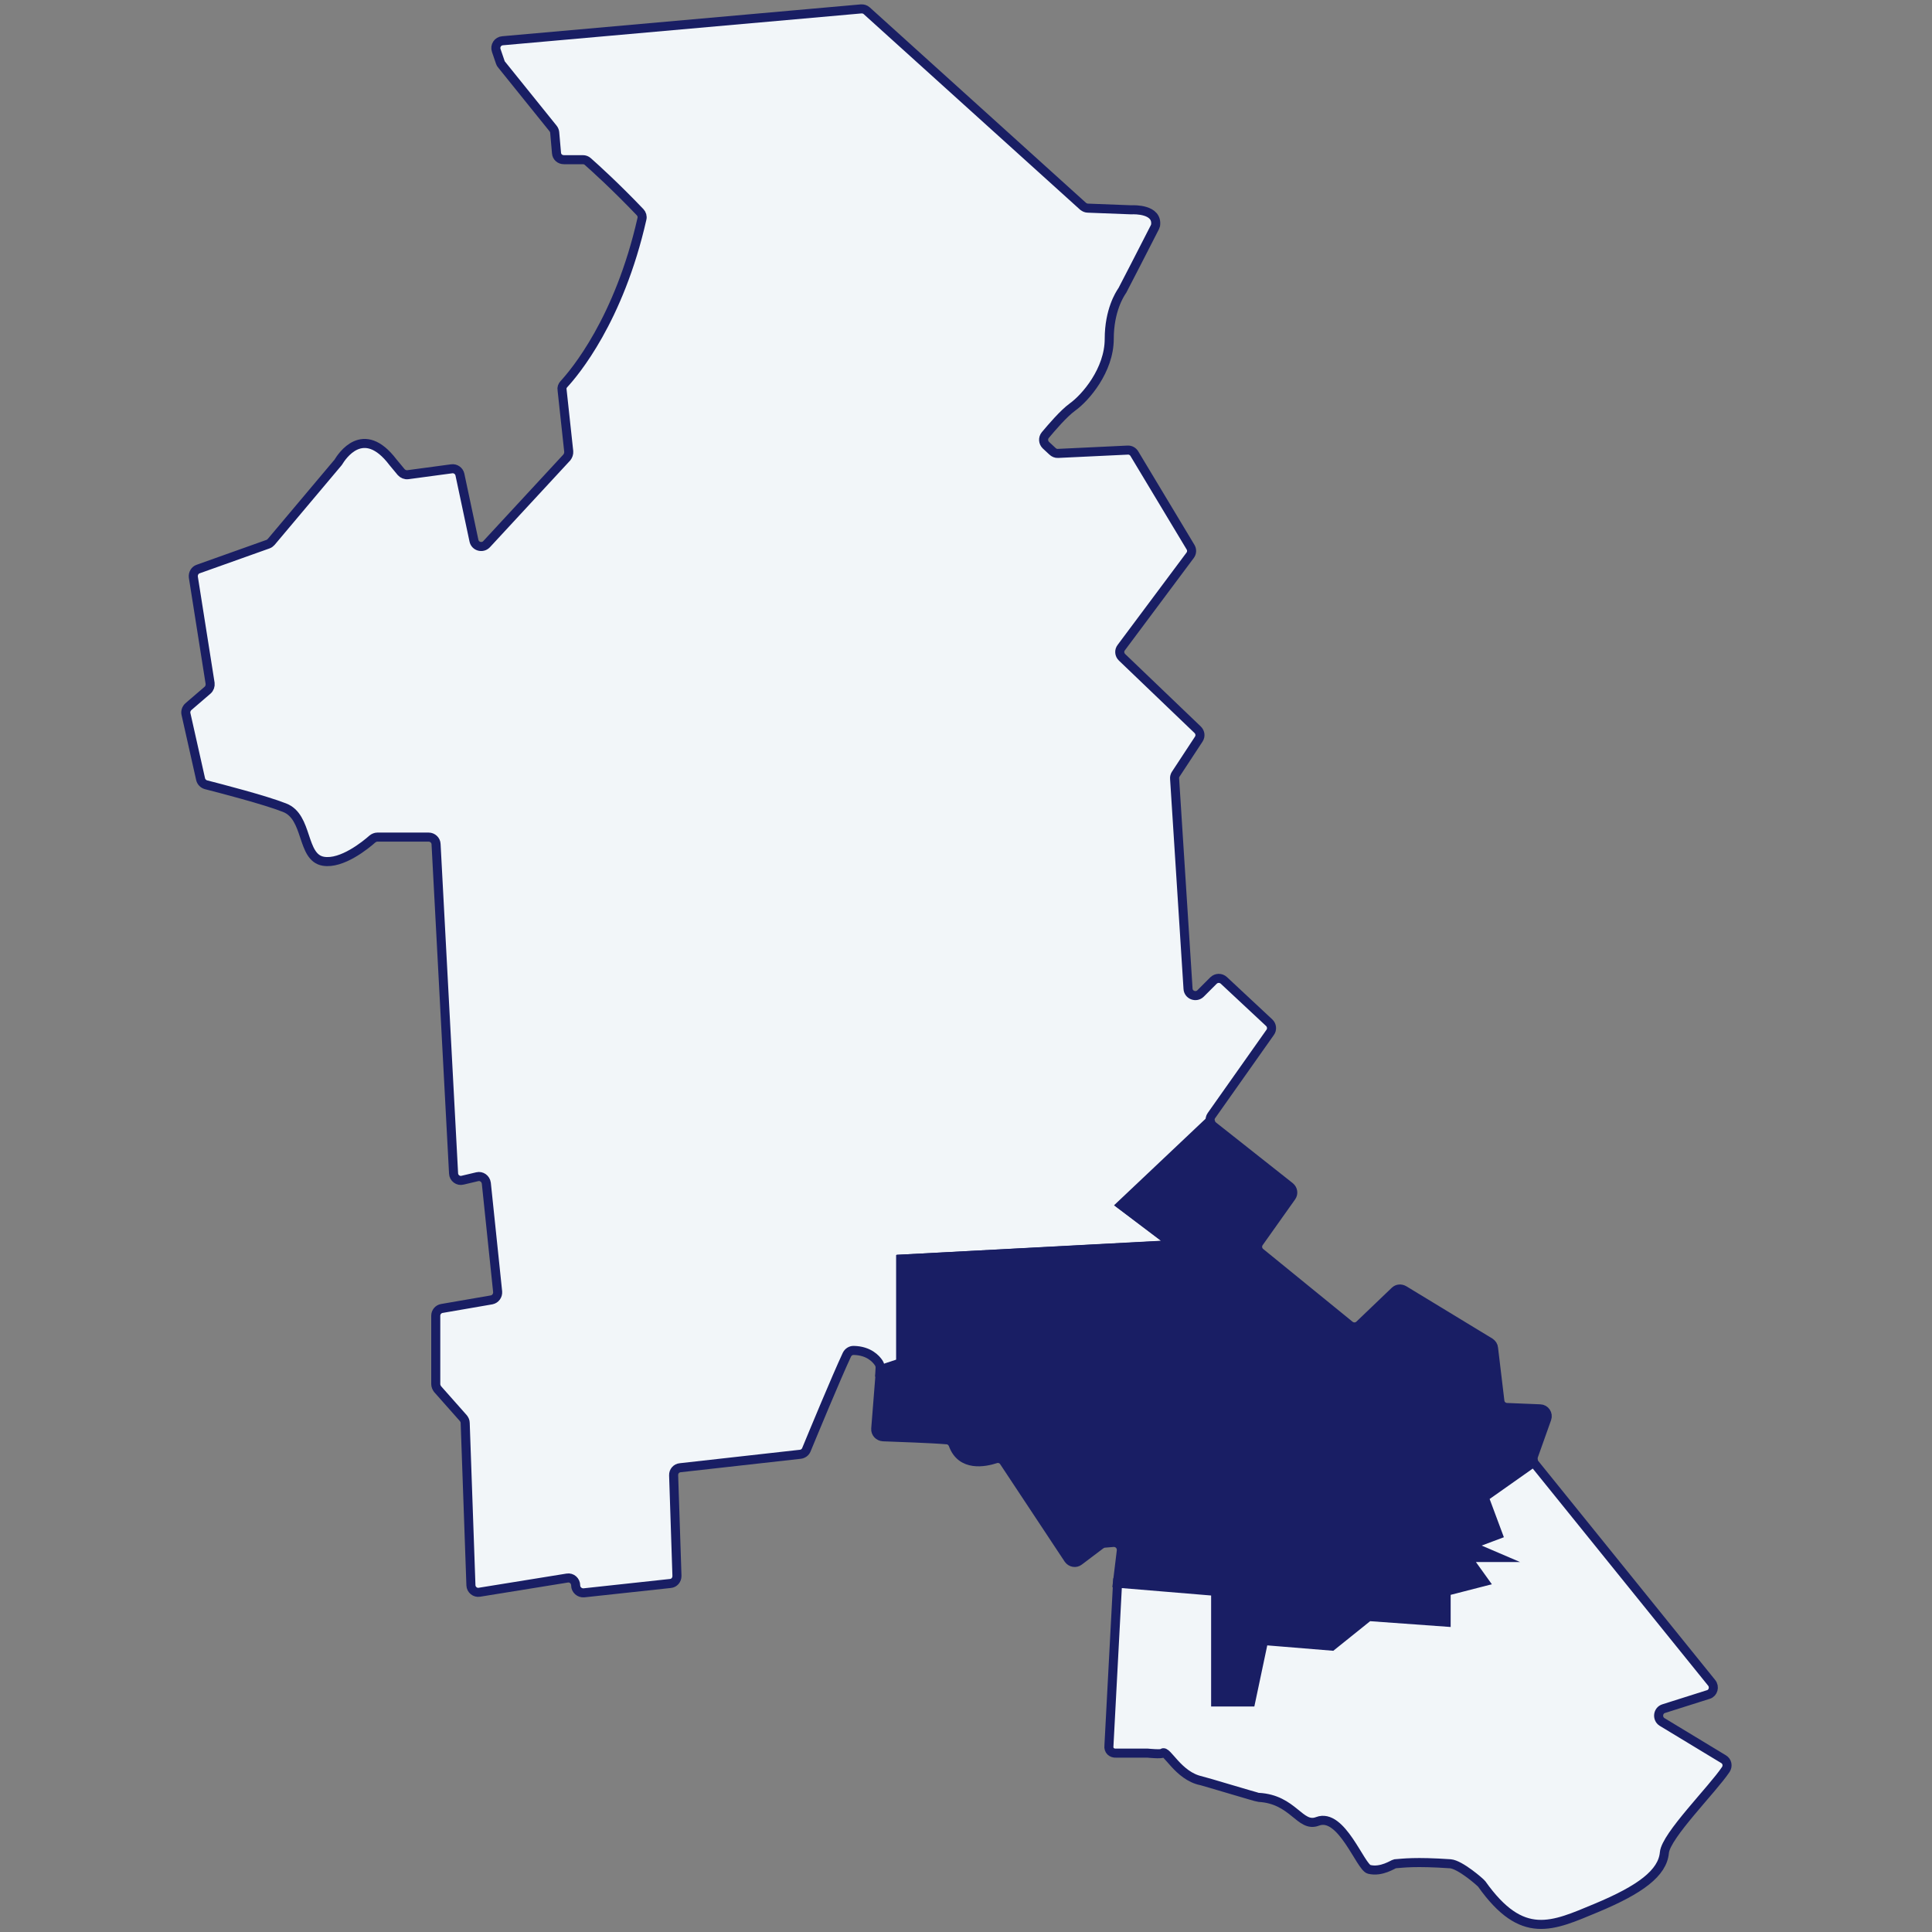 <?xml version="1.0" encoding="utf-8"?>
<!-- Generator: Adobe Illustrator 25.4.1, SVG Export Plug-In . SVG Version: 6.00 Build 0)  -->
<svg version="1.1" id="Calque_1" xmlns="http://www.w3.org/2000/svg" xmlns:xlink="http://www.w3.org/1999/xlink" x="0px" y="0px"
	 viewBox="0 0 1280 1280" style="enable-background:new 0 0 1280 1280;" xml:space="preserve">
<rect x="0" y="0" width="1280" height="1280" fill="#808080" stroke="none"/>
<style type="text/css">
	.st0{fill:#F2F6F9;stroke:#191E64;stroke-width:6;stroke-miterlimit:10;}
	.st1{fill:#191E64;stroke:#191E64;stroke-width:6;stroke-miterlimit:10;}
</style>
<g id="Calque_3">
</g>
<g id="Calque_4">
	<g>
		<path class="st0" d="M597,834.2l180.9-9.5l-34.8-26.3l58.8-55.4c-0.4-1.3-0.1-2.8,0.7-3.9l38.9-55.1c1.5-2,1.1-4.8-0.6-6.4
			l-30.1-28.1c-2-1.8-4.9-1.7-6.8,0.1l-8.6,8.6c-2.9,2.9-8.1,1.1-8.3-3.2l-8.9-139.1c-0.1-1.1,0.2-2.1,0.7-2.9l15.3-23.3
			c1.3-2,1-4.5-0.7-6.2l-50.1-48c-1.8-1.7-2.1-4.5-0.5-6.5l45.6-61.1c1.2-1.6,1.3-3.8,0.2-5.5l-37.2-61.9c-1-1.6-2.7-2.4-4.4-2.3
			l-46.2,2.2c-1.3,0.1-2.7-0.5-3.7-1.5l-4.3-4c-1.8-1.8-2-4.6-0.4-6.6c4.2-5,12-14.2,18-18.6c8.6-6.1,24.4-24.4,24.4-45.2
			c0-18.9,7.1-29.7,8.3-31.5c0.1-0.2,0.2-0.4,0.4-0.6c1.7-3.3,15.5-29.9,21.5-41.8c0.2-0.5,0.4-0.9,0.5-1.3
			c1.5-10.8-14.1-10.4-15.9-10.3c-0.1,0-0.2,0-0.4,0l-28.6-1.1c-1.1,0-2.2-0.5-3.1-1.2L574.2,7.1c-1-0.9-2.3-1.3-3.7-1.2L333,27
			c-3.2,0.2-5.3,3.4-4.2,6.5l2.7,7.9c0.2,0.6,0.5,1.1,0.9,1.5l34,42.2c0.6,0.7,1,1.7,1.1,2.6l1.2,13.7c0.2,2.6,2.3,4.4,4.9,4.4h12.6
			c1.2,0,2.3,0.4,3.2,1.2c4.3,3.8,18.2,16.3,34.7,33.6c1.1,1.2,1.6,2.8,1.2,4.4c-15.2,67.1-44.7,101.9-51.7,109.5
			c-1,1.1-1.5,2.4-1.2,3.9l4.4,40.7c0.1,1.5-0.4,2.8-1.2,3.9l-53.2,57.5c-2.7,2.9-7.6,1.6-8.4-2.3l-9.3-43.8
			c-0.5-2.4-2.9-4.2-5.5-3.8l-29,3.9c-1.7,0.2-3.3-0.5-4.4-1.7l-5.4-6.5c-19.9-26.3-34.2-3.4-36.1-0.4c-0.1,0.2-0.2,0.5-0.5,0.7
			L179.7,359c-0.6,0.6-1.2,1.2-2.1,1.5L131.3,377c-2.2,0.7-3.5,3.1-3.2,5.4l11.1,70.3c0.2,1.7-0.4,3.4-1.6,4.5l-12.8,11
			c-1.3,1.2-2,3.1-1.6,4.8l9.7,43.2c0.4,1.8,1.8,3.2,3.5,3.7c9.3,2.4,38.9,10,52.1,15.2c15.9,6.1,11,33,25.7,35.5
			c12.3,2.1,28.1-10.8,32.6-14.8c0.9-0.7,2.1-1.2,3.2-1.2h34c2.6,0,4.8,2.1,4.9,4.6l11.6,218.2c0.1,3.1,3.1,5.3,6,4.5l9.7-2.3
			c2.8-0.7,5.6,1.3,6,4.3l7.5,71.9c0.2,2.6-1.5,4.9-4,5.4l-33,5.7c-2.3,0.4-4,2.4-4,4.8V917c0,1.2,0.5,2.3,1.2,3.3l17.1,19.3
			c0.7,0.9,1.2,2,1.2,3.1l3.8,107.6c0.1,2.9,2.8,5.1,5.6,4.6l58.2-9.4c2.9-0.5,5.6,1.8,5.6,4.9c0,2.9,2.6,5.1,5.4,4.9l57.3-6.2
			c2.6-0.2,4.4-2.4,4.4-5l-2.2-66.7c-0.1-2.6,1.8-4.8,4.4-5l79.5-8.9c1.8-0.2,3.3-1.3,4-2.9c4.3-10.4,19.8-47.9,26.9-63.1
			c0.9-1.8,2.7-2.9,4.6-2.8c9.8,0.2,14.7,5.5,16.5,8.3c0.6,0.9,0.9,2,0.9,3.1l-0.1,1.8l13.7-4.5v-68.9h0.3V834.2z"/>
		<path class="st1" d="M805.4,1127.6h23.2l8.6-40.7l45.2,3.7l24.4-19.6l51.3,3.7v-20.4l25.3-6.5l-11.4-15.9h20.3l-18.9-7.9l18.9-7.1
			l-9.2-24.7L1016,969c-0.6-1.2-0.6-2.6-0.2-3.8l9-25.3c1.1-3.1-1.1-6.4-4.4-6.5l-22.1-0.9c-2.4-0.1-4.4-2-4.6-4.3l-4.2-35.1
			c-0.1-1.5-1-2.8-2.3-3.7l-57.1-34.7c-2-1.1-4.3-0.9-5.9,0.6l-23.5,22.5c-1.8,1.7-4.5,1.8-6.5,0.2L835,829.8
			c-2-1.6-2.4-4.5-0.9-6.6l21.5-30.3c1.5-2.1,1.1-5-1-6.7l-51.5-40.7c-0.9-0.7-1.5-1.7-1.7-2.7l-58.7,55.5l34.8,26.3L597,834.2v68.7
			l-13.7,4.5l-3.1,39.2c-0.2,2.8,2,5.1,4.8,5.3c10,0.4,32,1.1,42.3,2c2,0.1,3.5,1.5,4.2,3.2c5.4,14.9,21,11.7,28.1,9.4
			c2.1-0.7,4.4,0.1,5.6,2l42.7,64.5c1.6,2.3,4.8,2.9,7,1.2l14.3-10.8c0.7-0.5,1.6-0.9,2.4-1l6-0.5c3.1-0.2,5.6,2.3,5.3,5.5
			l-2.6,21.4l65,5.4v73.3L805.4,1127.6L805.4,1127.6z"/>
		<path class="st0" d="M1134,1114.9l-117.2-145.1c-0.2-0.2-0.5-0.6-0.6-1L983.3,992l9.2,24.7l-18.9,7.1l18.9,8.1H972l11.4,15.9
			l-25.3,6.5v20.4l-51.3-3.7l-24.4,19.6l-45.2-3.7l-8.6,40.7h-23.2v-73.3l-65-5.4l-5.7,107.7c-0.4,3.1,1.8,5.1,4.9,4.9h20.8
			c0,0,8.9,0.9,9.8,0c2.7-2.7,10.3,15.2,25.7,18.3c0.9,0.1,37,11,37.9,11c23.2,1.2,27.4,20.4,39.1,15.9
			c15.9-6.1,28.4,30.4,34.2,31.8c8.2,2,15.9-3.5,17.1-3.7c5.4-0.4,13.2-1.6,36.7,0c6.5,0.5,20,12.3,20.8,13.4
			c26.9,37.9,46.7,28,75.8,15.9c29.3-12.2,44-23.2,45.2-36.7c1-11.2,31.9-41.9,40.7-55.1c1.5-2.3,0.9-5.4-1.5-6.8l-40.8-24.7
			c-3.4-2.2-2.8-7.6,1.2-8.8l29.7-9.4C1135,1121.6,1136.2,1117.6,1134,1114.9z"/>
	</g>
</g>
</svg>
